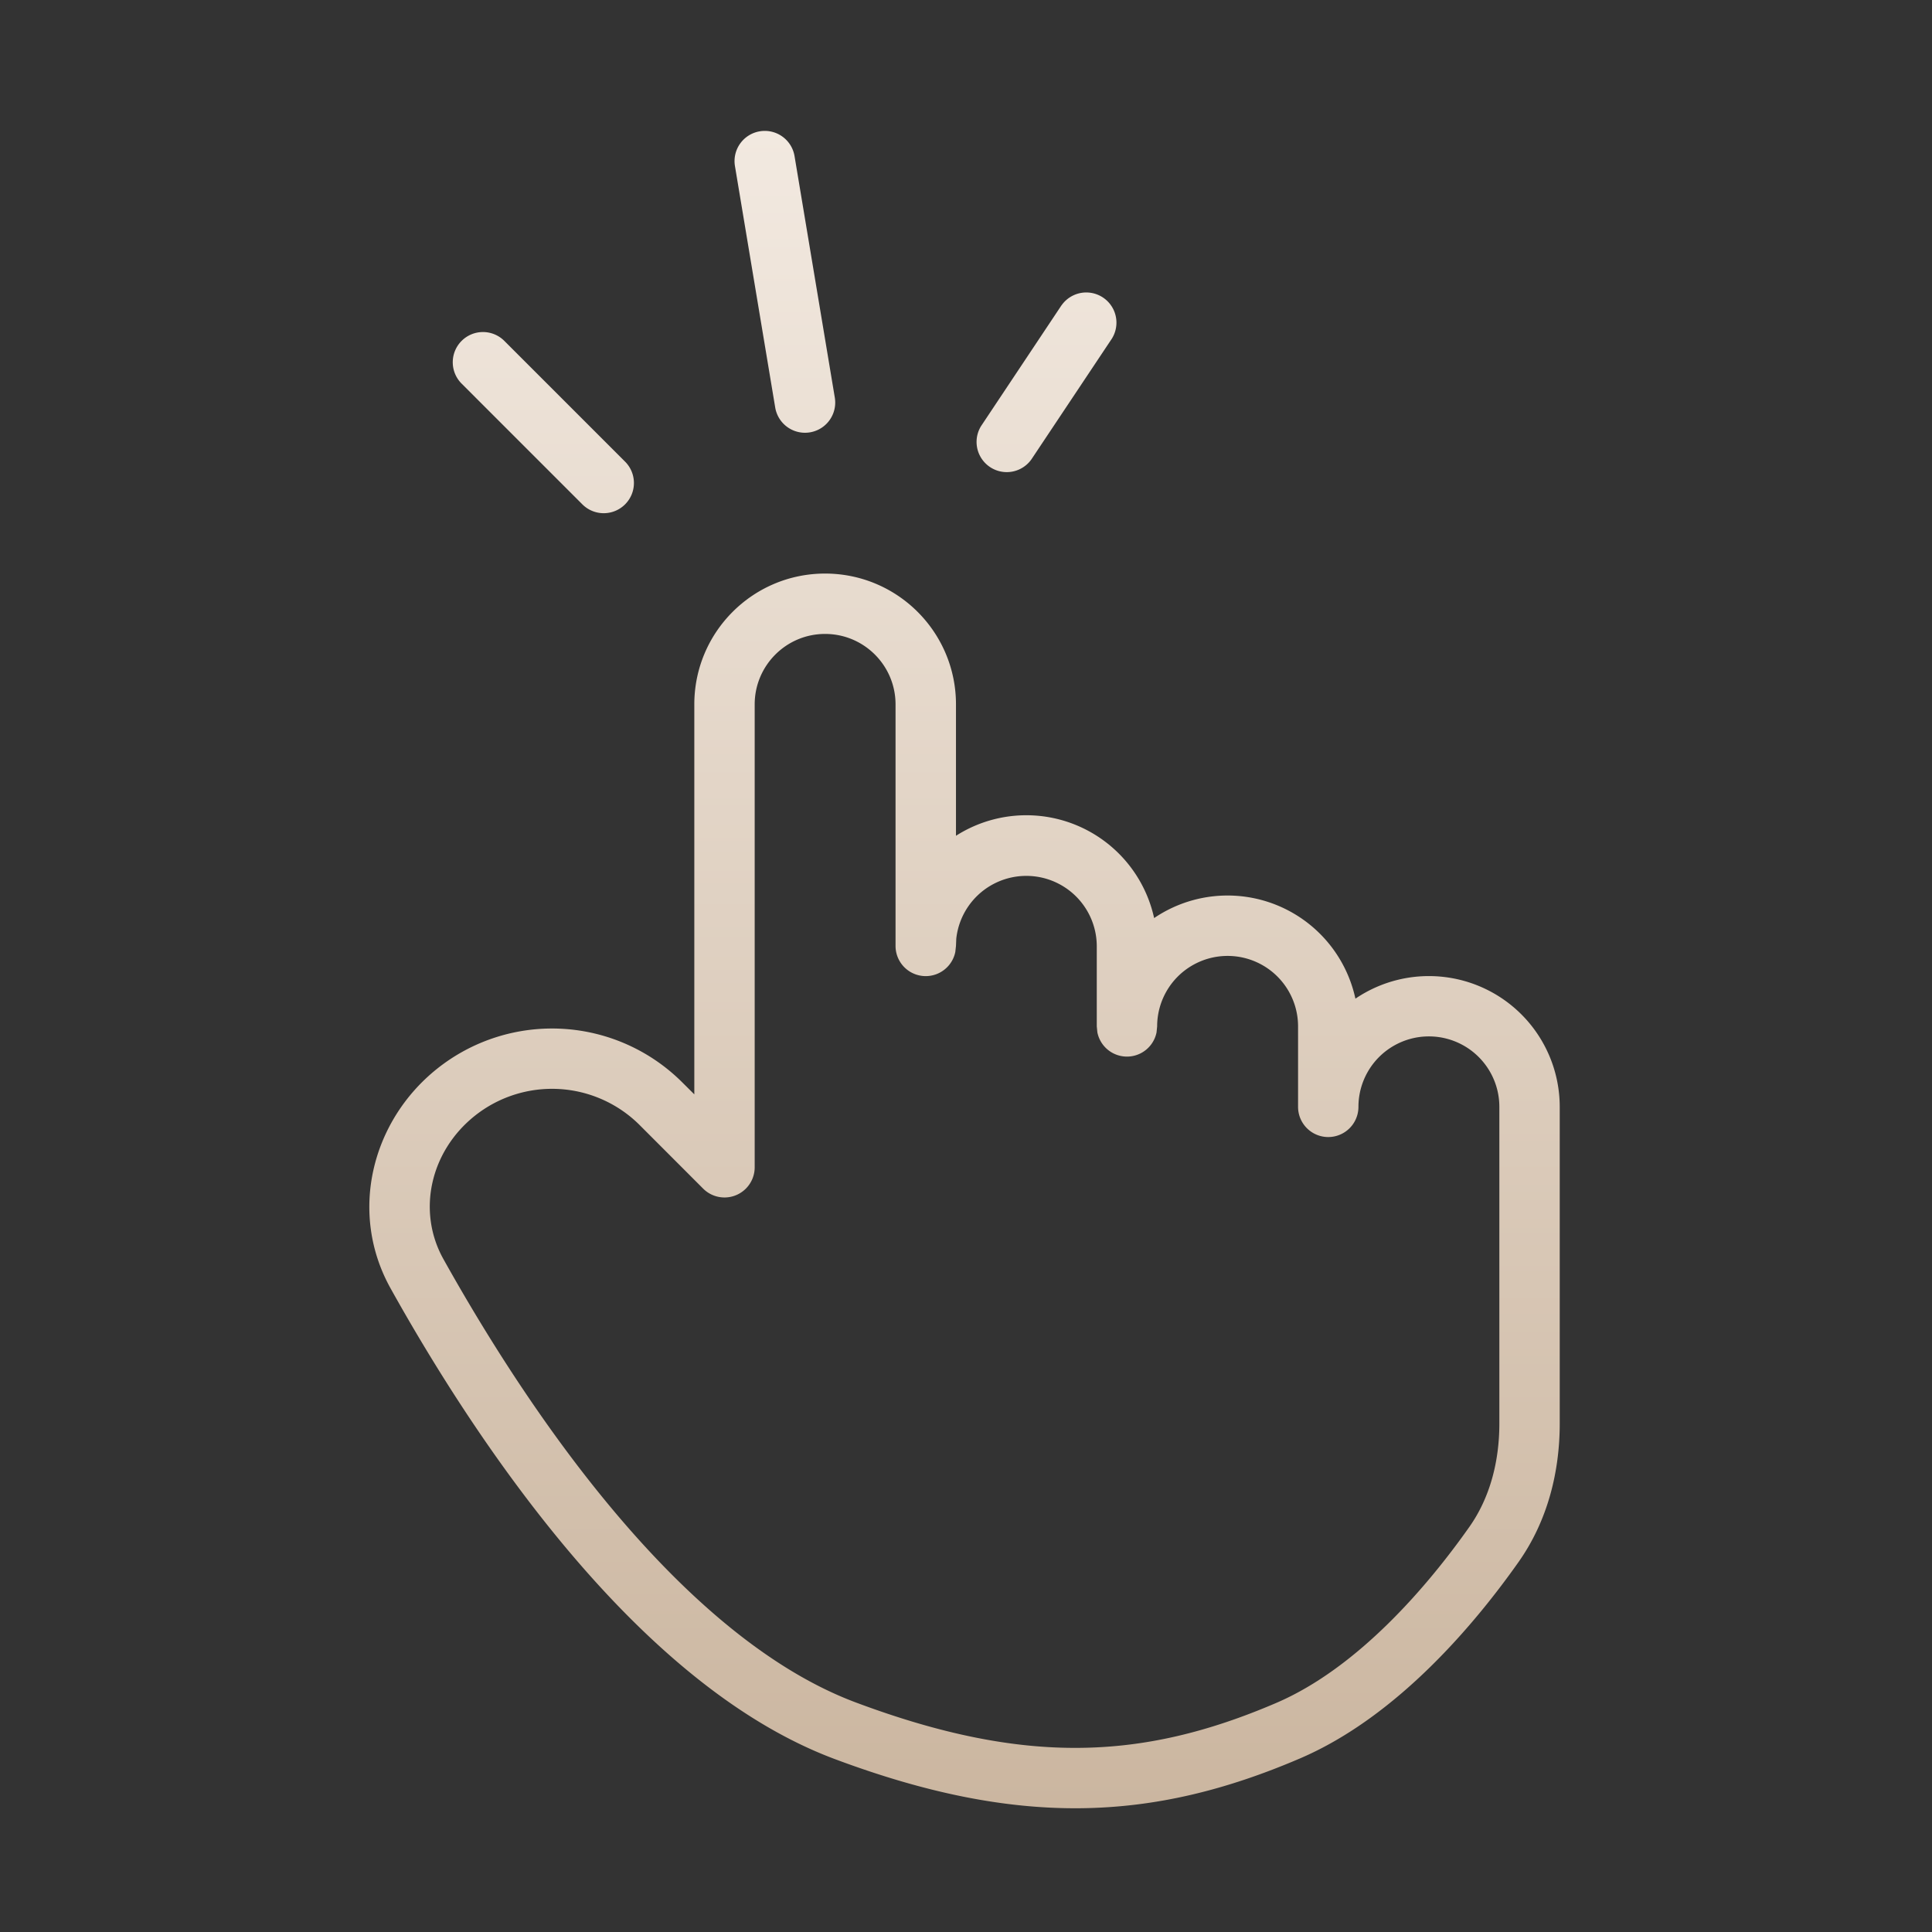 <svg width="32" height="32" viewBox="0 0 32 32" fill="none" xmlns="http://www.w3.org/2000/svg"><rect x="0" y="0" width="32" height="32" fill="#333333" stroke="none"/><path d="M13.666 9.5c1.197 0 2.168.97 2.168 2.167v2.176a2.167 2.167 0 013.282 1.363 2.167 2.167 0 013.334 1.335 2.167 2.167 0 013.384 1.792v5.246c0 .793-.197 1.604-.68 2.29-.691.98-1.985 2.555-3.624 3.257-1.214.52-2.384.812-3.64.824-1.255.012-2.568-.255-4.065-.815-1.695-.634-3.208-2.015-4.444-3.49-1.242-1.483-2.246-3.11-2.912-4.306-.696-1.25-.317-2.767.768-3.635a3.053 3.053 0 014.065.225l.198.197v-6.459c0-1.197.97-2.167 2.166-2.167zm0 1c-.644 0-1.166.523-1.166 1.167v7.666a.5.5 0 01-.854.354l-1.05-1.051a2.054 2.054 0 00-2.735-.152c-.737.59-.956 1.58-.518 2.368.65 1.165 1.618 2.735 2.805 4.152 1.194 1.426 2.572 2.65 4.027 3.194 1.416.53 2.604.763 3.704.752 1.098-.01 2.138-.263 3.257-.743 1.368-.586 2.527-1.96 3.2-2.915.34-.481.498-1.08.498-1.713v-5.246a1.167 1.167 0 00-2.334 0 .5.5 0 01-1 0V17a1.167 1.167 0 10-2.334 0l-.01.1a.5.5 0 01-.98 0l-.01-.1v-1.333a1.167 1.167 0 00-2.327-.12l-.005.12-.011.1a.5.5 0 01-.99-.1v-4c0-.644-.522-1.167-1.167-1.167zm-6.02-4.854a.5.5 0 01.707 0l2 2a.5.5 0 01-.707.708l-2-2a.5.5 0 010-.708zm9.938-.591a.5.5 0 01.832.554l-1.333 2a.5.5 0 01-.832-.554l1.332-2zm-5-2.88a.5.5 0 01.576.41l.667 4a.5.5 0 01-.987.165l-.667-4a.5.5 0 01.412-.575z" fill="url(#paint0_linear_3165_10565)"/><defs><linearGradient id="paint0_linear_3165_10565" x1="15.976" y1="2.168" x2="15.976" y2="29.951" gradientUnits="userSpaceOnUse"><stop stop-color="#F2E9E0"/><stop offset="1" stop-color="#CBB6A0"/></linearGradient></defs></svg>